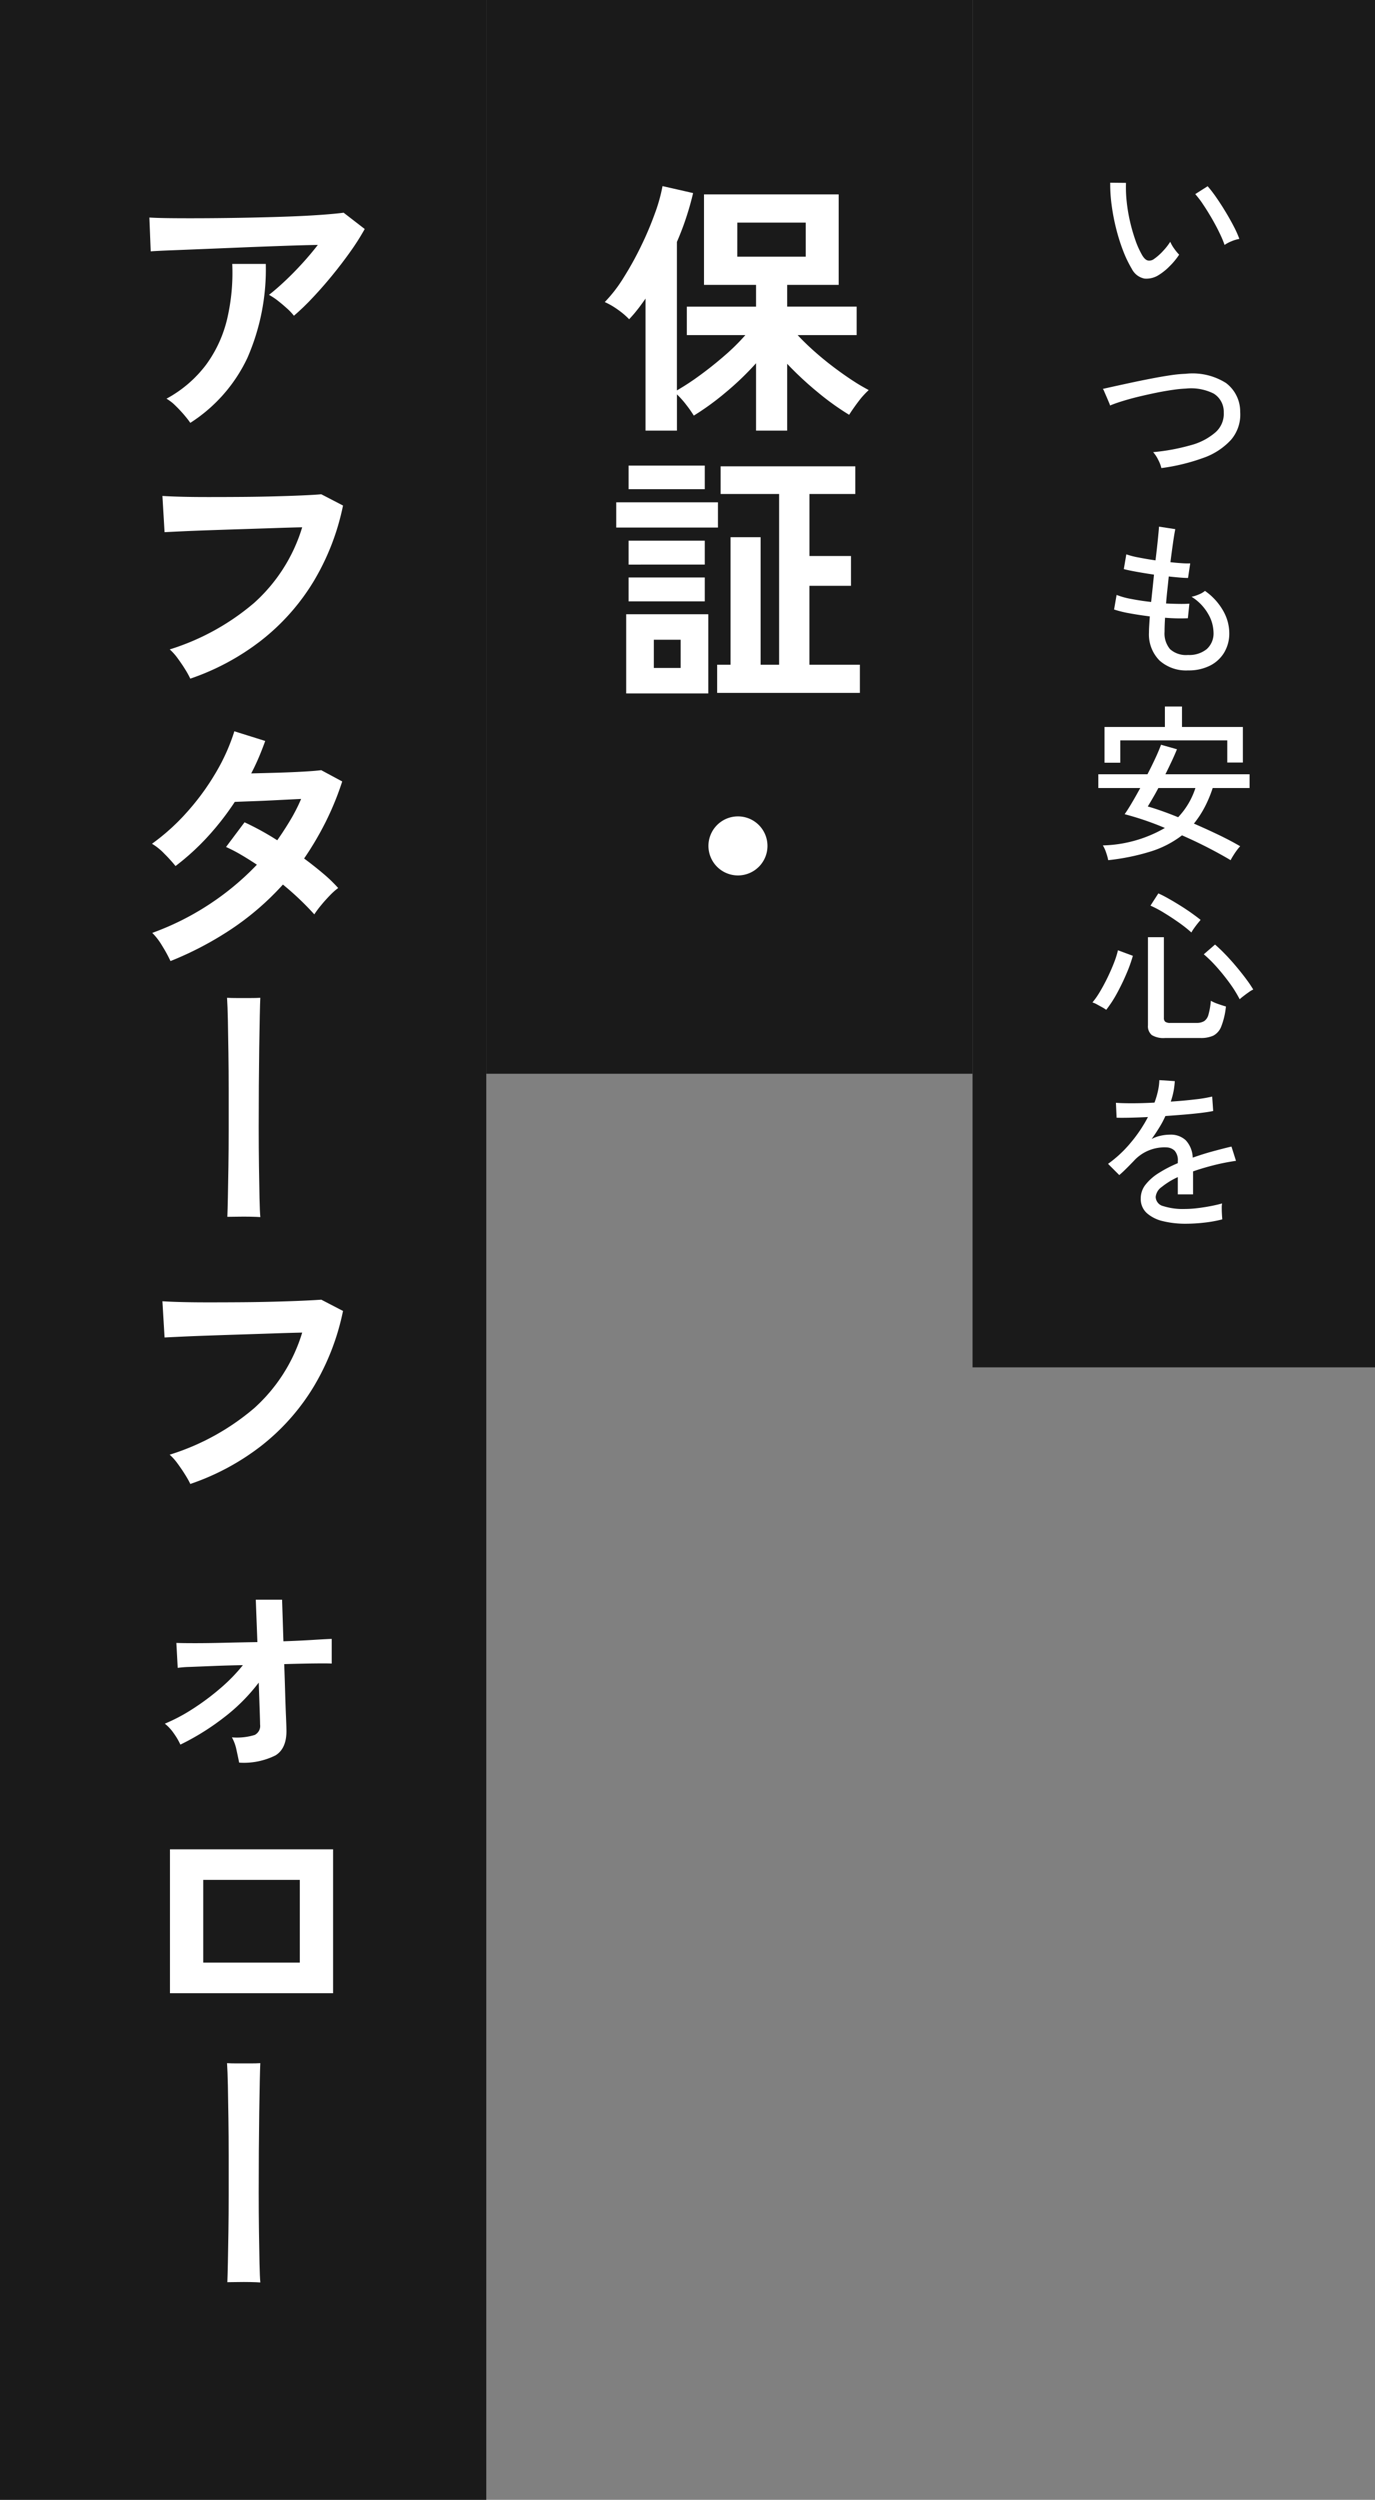 <svg xmlns="http://www.w3.org/2000/svg" width="164" height="298" viewBox="0 0 164 298">
  <rect x="0" y="0" width="164" height="298" fill="#808080" stroke="none"/>
  <g id="グループ_78458" data-name="グループ 78458" transform="translate(-849 -546)">
    <g id="グループ_78456" data-name="グループ 78456" transform="translate(0 118)">
      <g id="グループ_78455" data-name="グループ 78455" transform="translate(-647 -6107)">
        <rect id="長方形_6360" data-name="長方形 6360" width="48" height="163" transform="translate(1612 6535)" fill="#1a1a1a"/>
        <rect id="長方形_6359" data-name="長方形 6359" width="58" height="128" transform="translate(1554 6535)" fill="#1a1a1a"/>
        <rect id="長方形_8640" data-name="長方形 8640" width="58" height="298" transform="translate(1496 6535)" fill="#1a1a1a"/>
        <path id="パス_146327" data-name="パス 146327" d="M8.18-2.2a2.716,2.716,0,0,1-1.68.41A2.166,2.166,0,0,1,5-2.94,13.933,13.933,0,0,1,3.94-5.15a22.615,22.615,0,0,1-.83-2.66,24.881,24.881,0,0,1-.53-2.8,18.07,18.07,0,0,1-.16-2.61l1.88.02A15.724,15.724,0,0,0,4.38-11a19.349,19.349,0,0,0,.39,2.36A21.025,21.025,0,0,0,5.41-6.4a10.327,10.327,0,0,0,.83,1.84q.34.56.7.62a.941.941,0,0,0,.72-.2,6.374,6.374,0,0,0,1.05-.93,7.2,7.2,0,0,0,.87-1.11,3.859,3.859,0,0,0,.47.82,5.907,5.907,0,0,0,.59.72A8.46,8.46,0,0,1,9.51-3.27,6.925,6.925,0,0,1,8.18-2.2Zm7.88-3.6a12.763,12.763,0,0,0-.58-1.38q-.4-.84-.92-1.74t-1.05-1.69a10.888,10.888,0,0,0-.95-1.25l1.48-.94a14.828,14.828,0,0,1,1.03,1.34q.57.82,1.13,1.75t.99,1.77a11.4,11.4,0,0,1,.63,1.42,4.463,4.463,0,0,0-.96.29A3.963,3.963,0,0,0,16.06-5.8ZM8.52,20.8a4.053,4.053,0,0,0-.38-.99,3.973,3.973,0,0,0-.6-.91,24.382,24.382,0,0,0,4.49-.83,7.352,7.352,0,0,0,2.95-1.54,2.933,2.933,0,0,0,.98-2.37,2.546,2.546,0,0,0-1.18-2.23,5.993,5.993,0,0,0-3.32-.61,14.75,14.75,0,0,0-1.54.15q-.92.13-1.96.34t-2.08.46q-1.04.25-1.95.53t-1.53.54a1.911,1.911,0,0,0-.12-.33q-.12-.29-.28-.66l-.29-.67a1.072,1.072,0,0,0-.17-.32q.62-.14,1.57-.35t2.08-.45q1.13-.24,2.28-.46t2.17-.37a15.164,15.164,0,0,1,1.76-.17,7.466,7.466,0,0,1,4.83,1.1,4.253,4.253,0,0,1,1.69,3.42,4.618,4.618,0,0,1-1.11,3.37,8.129,8.129,0,0,1-3.33,2.15A23.727,23.727,0,0,1,8.52,20.8ZM11.7,44.92a4.762,4.762,0,0,1-3.39-1.17A4.424,4.424,0,0,1,7.04,40.4q0-.34.03-.83t.07-1.09q-1.28-.16-2.42-.37a13.273,13.273,0,0,1-1.84-.45l.3-1.74a9.357,9.357,0,0,0,1.74.48q1.12.22,2.38.36.08-.76.17-1.6t.17-1.66q-1.1-.16-2.09-.34t-1.51-.32l.3-1.76a9.012,9.012,0,0,0,1.42.37q.96.19,2.06.35.16-1.3.27-2.38t.15-1.64l1.94.3q-.12.58-.27,1.63T9.6,32.02q.74.08,1.36.12a8.939,8.939,0,0,0,1,.02L11.7,33.9q-.38,0-.98-.05T9.4,33.72q-.08.8-.17,1.62t-.15,1.6q.84.04,1.57.05t1.21-.03l-.18,1.74a21.528,21.528,0,0,1-2.72-.06q-.06.98-.06,1.68a2.891,2.891,0,0,0,.66,2.07,2.855,2.855,0,0,0,2.14.69,3.3,3.3,0,0,0,2.23-.7,2.5,2.5,0,0,0,.81-2,4.553,4.553,0,0,0-.66-2.23,5.8,5.8,0,0,0-1.96-2.01,4.246,4.246,0,0,0,.9-.29,2.642,2.642,0,0,0,.7-.41,7.254,7.254,0,0,1,2.17,2.37,5.435,5.435,0,0,1,.73,2.63A4.439,4.439,0,0,1,16,42.81a4.148,4.148,0,0,1-1.72,1.56A5.7,5.7,0,0,1,11.7,44.92ZM2.18,67.54a6.466,6.466,0,0,0-.25-.9,3.785,3.785,0,0,0-.39-.86,15.512,15.512,0,0,0,7.4-2.08,35.476,35.476,0,0,0-4.8-1.64q.38-.54.87-1.37T6,58.94H1V57.3H6.86q.52-1,.95-1.93t.67-1.59l1.9.54q-.26.64-.62,1.41T9,57.3H19.04v1.64h-4.4a14.653,14.653,0,0,1-.98,2.33,11.843,11.843,0,0,1-1.26,1.91q1.48.64,2.92,1.33t2.6,1.37a4.379,4.379,0,0,0-.39.47q-.23.31-.43.63t-.32.56q-1.24-.74-2.74-1.51t-3.06-1.45A11.963,11.963,0,0,1,7.26,66.5,26.568,26.568,0,0,1,2.18,67.54ZM1.74,55.92V51.66h7.2V49.22h2.04v2.44h7.26V55.9H16.38V53.26H3.62v2.66Zm8.78,6.5a9.115,9.115,0,0,0,2.06-3.48H8.16q-.36.68-.69,1.24t-.57.96q.78.22,1.71.55T10.52,62.42ZM8.96,88.74a2.684,2.684,0,0,1-1.58-.35,1.378,1.378,0,0,1-.46-1.17V76.72h1.9v9.62a.583.583,0,0,0,.16.46.982.982,0,0,0,.62.14h3.1a1.741,1.741,0,0,0,.92-.21,1.352,1.352,0,0,0,.52-.79,8.525,8.525,0,0,0,.28-1.64,5.017,5.017,0,0,0,.86.38q.56.2.94.3a8.942,8.942,0,0,1-.56,2.39,2.055,2.055,0,0,1-.95,1.09,3.585,3.585,0,0,1-1.53.28ZM1.94,85.38a3.769,3.769,0,0,0-.49-.31l-.62-.34A2.542,2.542,0,0,0,.3,84.5a9.792,9.792,0,0,0,.91-1.31q.47-.79.9-1.68t.76-1.74a10.286,10.286,0,0,0,.47-1.49l1.78.66a17.435,17.435,0,0,1-.76,2.12q-.5,1.18-1.12,2.32A14.022,14.022,0,0,1,1.94,85.38Zm15.92-1.26a14.557,14.557,0,0,0-1.2-1.93q-.72-.99-1.52-1.89a15.294,15.294,0,0,0-1.56-1.54l1.34-1.16q.56.48,1.2,1.14t1.28,1.42q.64.76,1.18,1.48a15.681,15.681,0,0,1,.9,1.32,2.9,2.9,0,0,0-.54.32q-.34.24-.65.48A5.045,5.045,0,0,0,17.86,84.12ZM12.1,76.16a15.951,15.951,0,0,0-1.52-1.2q-.88-.62-1.77-1.16a13.034,13.034,0,0,0-1.59-.84l.94-1.46q.54.24,1.23.63t1.41.84q.72.45,1.35.9t1.05.79q-.14.16-.38.46t-.44.59A4.12,4.12,0,0,0,12.1,76.16Zm-.64,34.72a11.233,11.233,0,0,1-2.76-.31,4.354,4.354,0,0,1-1.93-.97,2.264,2.264,0,0,1-.71-1.74,2.636,2.636,0,0,1,.58-1.65,6.12,6.12,0,0,1,1.59-1.39,15.123,15.123,0,0,1,2.25-1.16v-.22a1.724,1.724,0,0,0-.37-1.26,1.457,1.457,0,0,0-.95-.4,4.941,4.941,0,0,0-3.9,1.58q-.36.38-.86.88t-.9.84l-1.34-1.34a14.253,14.253,0,0,0,2.67-2.48,16.76,16.76,0,0,0,2.09-3.1q-1.22.06-2.23.08t-1.51,0L3.1,96.46q.64.06,1.89.06t2.71-.08a10.4,10.4,0,0,0,.41-1.38,7.1,7.1,0,0,0,.17-1.3l1.84.12a8.8,8.8,0,0,1-.48,2.44q1.54-.1,2.89-.26a16.737,16.737,0,0,0,2.05-.34l.12,1.72q-.56.12-1.47.23t-2,.2q-1.09.09-2.23.17a11.329,11.329,0,0,1-.74,1.39q-.44.71-.9,1.35a4.075,4.075,0,0,1,1.07-.39,5.17,5.17,0,0,1,1.11-.13,2.629,2.629,0,0,1,1.88.66,3.2,3.2,0,0,1,.84,2.08q1.18-.42,2.39-.75t2.23-.57l.54,1.7a26.1,26.1,0,0,0-2.68.53q-1.3.33-2.44.73v2.74H10.48v-2.06a9.011,9.011,0,0,0-1.91,1.17,1.651,1.651,0,0,0-.73,1.19,1.166,1.166,0,0,0,.91,1.1,7.71,7.71,0,0,0,2.59.34,12.479,12.479,0,0,0,1.42-.09q.78-.09,1.57-.24t1.43-.33a2.622,2.622,0,0,0-.04.53q0,.35.02.71t.04.58v.08a15.41,15.41,0,0,1-2.16.39A19.472,19.472,0,0,1,11.46,110.88Z" transform="translate(1626 6570)" fill="#fff"/>
        <path id="パス_146328" data-name="パス 146328" d="M4.992,2.336V-13.408q-.48.7-.96,1.312T3.04-10.944A9.079,9.079,0,0,0,1.7-12.08a8.8,8.8,0,0,0-1.568-.912,16.666,16.666,0,0,0,2.24-2.9,38.785,38.785,0,0,0,2.1-3.792,38.987,38.987,0,0,0,1.648-3.9,19.494,19.494,0,0,0,.9-3.232l3.648.832q-.32,1.376-.8,2.848T8.736-20.16v17.7a29.724,29.724,0,0,0,2.688-1.76q1.5-1.088,2.976-2.368a24.916,24.916,0,0,0,2.5-2.464H9.92v-3.392h8.256V-15.04H11.968V-25.824H28.032V-15.04H21.888v2.592h8.288v3.392h-7.04q.832.9,1.92,1.872t2.272,1.872q1.184.9,2.3,1.632A22.855,22.855,0,0,0,31.616-2.5a10.025,10.025,0,0,0-1.264,1.408Q29.7-.224,29.28.448A31.436,31.436,0,0,1,25.536-2.24a39.841,39.841,0,0,1-3.648-3.392V2.336H18.176V-5.7a34.277,34.277,0,0,1-3.632,3.488A31.858,31.858,0,0,1,10.752.544a14.325,14.325,0,0,0-.912-1.3,10.772,10.772,0,0,0-1.1-1.232v4.32ZM15.936-18.4H24.1v-4.064h-8.16Zm-2.4,52V30.24h1.6V15.04H18.72v15.2h2.208V9.888H13.952v-3.3H30.016v3.3H24.544V17.28H29.5v3.552h-4.96V30.24H30.56V33.6Zm-10.848.064v-9.44H12.48v9.44ZM1.5,13.888V10.88H13.632v3.008Zm1.472,8.8V19.84h9.088v2.848Zm0-4.384V15.456h9.088V18.3Zm0-8.992V6.5h9.088V9.312ZM5.984,30.624h3.2v-3.36h-3.2ZM16,55.36a3.52,3.52,0,1,1,2.5-6.016A3.52,3.52,0,0,1,16,55.36Z" transform="translate(1568 6584)" fill="#fff"/>
        <path id="パス_146329" data-name="パス 146329" d="M21.056-11.36a6.455,6.455,0,0,0-.816-.864q-.528-.48-1.1-.928a7.535,7.535,0,0,0-1.056-.7q.864-.672,1.888-1.632t2.048-2.08q1.024-1.12,1.888-2.24-1.76.032-4.048.112t-4.7.176q-2.416.1-4.656.192t-3.968.16q-1.728.064-2.56.128l-.16-4.032q1.056.064,2.9.08t4.128,0q2.288-.016,4.72-.064t4.688-.128q2.256-.08,4.032-.208t2.7-.256L29.5-21.7a28.131,28.131,0,0,1-1.728,2.72q-1.024,1.44-2.192,2.864t-2.336,2.656A27.553,27.553,0,0,1,21.056-11.36ZM8.7,1.408A12.37,12.37,0,0,0,7.936.432q-.48-.56-1.024-1.088a5.227,5.227,0,0,0-1.056-.816,14.571,14.571,0,0,0,4.736-4.064,15.1,15.1,0,0,0,2.5-5.44,24.081,24.081,0,0,0,.608-6.56h4A26.3,26.3,0,0,1,15.5-6.32,18.611,18.611,0,0,1,8.7,1.408Zm0,30.5A10.806,10.806,0,0,0,8.1,30.816q-.416-.672-.912-1.344a6.4,6.4,0,0,0-.944-1.056A28.562,28.562,0,0,0,16.3,22.88a19.808,19.808,0,0,0,5.744-9.024q-1.5.032-3.424.1l-3.92.128q-2,.064-3.84.128t-3.216.128q-1.376.064-2.016.1l-.256-4.32q.928.064,2.432.1t3.344.032q1.84,0,3.776-.016t3.76-.064q1.824-.048,3.3-.112T24.32,9.92l2.592,1.344a28.667,28.667,0,0,1-3.584,9.168,26.117,26.117,0,0,1-6.208,6.944A29.037,29.037,0,0,1,8.7,31.9ZM6.336,65.568A17.5,17.5,0,0,0,5.312,63.7,7.527,7.527,0,0,0,4.16,62.208a32.3,32.3,0,0,0,6.736-3.36A32.268,32.268,0,0,0,16.64,54.08q-.96-.64-1.888-1.184a18.071,18.071,0,0,0-1.792-.928l2.208-2.944a33.291,33.291,0,0,1,3.9,2.144q.832-1.184,1.568-2.416a20.629,20.629,0,0,0,1.28-2.512q-1.344.064-2.9.144t-2.9.128q-1.344.048-2.112.08a32.943,32.943,0,0,1-3.168,4.08,28.988,28.988,0,0,1-3.9,3.568A18.455,18.455,0,0,0,5.6,52.768a6.966,6.966,0,0,0-1.472-1.184,25.5,25.5,0,0,0,4.208-3.808,29.082,29.082,0,0,0,3.424-4.7,23.332,23.332,0,0,0,2.192-4.9l3.68,1.152q-.352.992-.768,1.968t-.9,1.9q1.408-.032,3.056-.08t3.088-.128q1.44-.08,2.208-.176l2.5,1.344a34.414,34.414,0,0,1-1.984,4.848,37.059,37.059,0,0,1-2.56,4.336q1.216.9,2.288,1.808a17.348,17.348,0,0,1,1.776,1.712,7.724,7.724,0,0,0-1.008.9q-.56.576-1.056,1.184A11.973,11.973,0,0,0,23.488,60a34.021,34.021,0,0,0-3.744-3.552A32.85,32.85,0,0,1,13.68,61.7,39.691,39.691,0,0,1,6.336,65.568ZM8.7,127.9a10.805,10.805,0,0,0-.608-1.088q-.416-.672-.912-1.344a6.4,6.4,0,0,0-.944-1.056A28.562,28.562,0,0,0,16.3,118.88a19.808,19.808,0,0,0,5.744-9.024q-1.5.032-3.424.1l-3.92.128q-2,.064-3.84.128t-3.216.128q-1.376.064-2.016.1l-.256-4.32q.928.064,2.432.1t3.344.032q1.84,0,3.776-.016t3.76-.064q1.824-.048,3.3-.112t2.336-.128l2.592,1.344a28.667,28.667,0,0,1-3.584,9.168,26.117,26.117,0,0,1-6.208,6.944A29.037,29.037,0,0,1,8.7,127.9Zm5.824,33.216q-.128-.64-.32-1.52a5.161,5.161,0,0,0-.544-1.488,7.18,7.18,0,0,0,2.72-.288,1.2,1.2,0,0,0,.64-1.248q0-.32-.048-1.728t-.112-3.264a21.957,21.957,0,0,1-4.256,4.24,29.511,29.511,0,0,1-5.088,3.152,8.154,8.154,0,0,0-.8-1.36,5.227,5.227,0,0,0-1.056-1.136,20.729,20.729,0,0,0,3.3-1.744,29.28,29.28,0,0,0,3.312-2.464,20.5,20.5,0,0,0,2.7-2.768q-1.856.032-3.52.1t-2.8.112a12.534,12.534,0,0,0-1.456.112l-.16-2.976q.7.032,2.208.032t3.456-.048q1.952-.048,4-.08l-.192-5.056h3.136l.16,4.96q1.888-.064,3.424-.16t2.336-.128v2.944q-.384-.032-1.952-.016t-3.712.08q.064,1.76.112,3.44t.1,2.832q.048,1.152.048,1.408.1,2.336-1.3,3.2A8.446,8.446,0,0,1,14.528,161.12ZM6.272,188.608V171.456H25.728v17.152Zm3.968-3.648H21.76V175.1H10.24Z" transform="translate(1510 6584)" fill="#fff"/>
      </g>
      <path id="パス_146330" data-name="パス 146330" d="M2.944-10.08q.032-.448.032-1.216v-1.536q0-.768-.032-1.216.608.032,2.16.064t3.712.064q2.16.032,4.624.048t4.928.016q2.464,0,4.656-.032t3.792-.064q1.6-.032,2.272-.1-.032.416-.048,1.184t0,1.552q.016.784.016,1.2-.8-.032-2.352-.064t-3.616-.064q-2.064-.032-4.384-.032H14.016q-2.368,0-4.512.032t-3.856.064Q3.936-10.144,2.944-10.08Z" transform="translate(866 544) rotate(90)" fill="#fff"/>
      <path id="パス_146331" data-name="パス 146331" d="M2.944-10.08q.032-.448.032-1.216v-1.536q0-.768-.032-1.216.608.032,2.16.064t3.712.064q2.16.032,4.624.048t4.928.016q2.464,0,4.656-.032t3.792-.064q1.6-.032,2.272-.1-.032.416-.048,1.184t0,1.552q.016.784.016,1.2-.8-.032-2.352-.064t-3.616-.064q-2.064-.032-4.384-.032H14.016q-2.368,0-4.512.032t-3.856.064Q3.936-10.144,2.944-10.08Z" transform="translate(866 671) rotate(90)" fill="#fff"/>
    </g>
  </g>
</svg>
